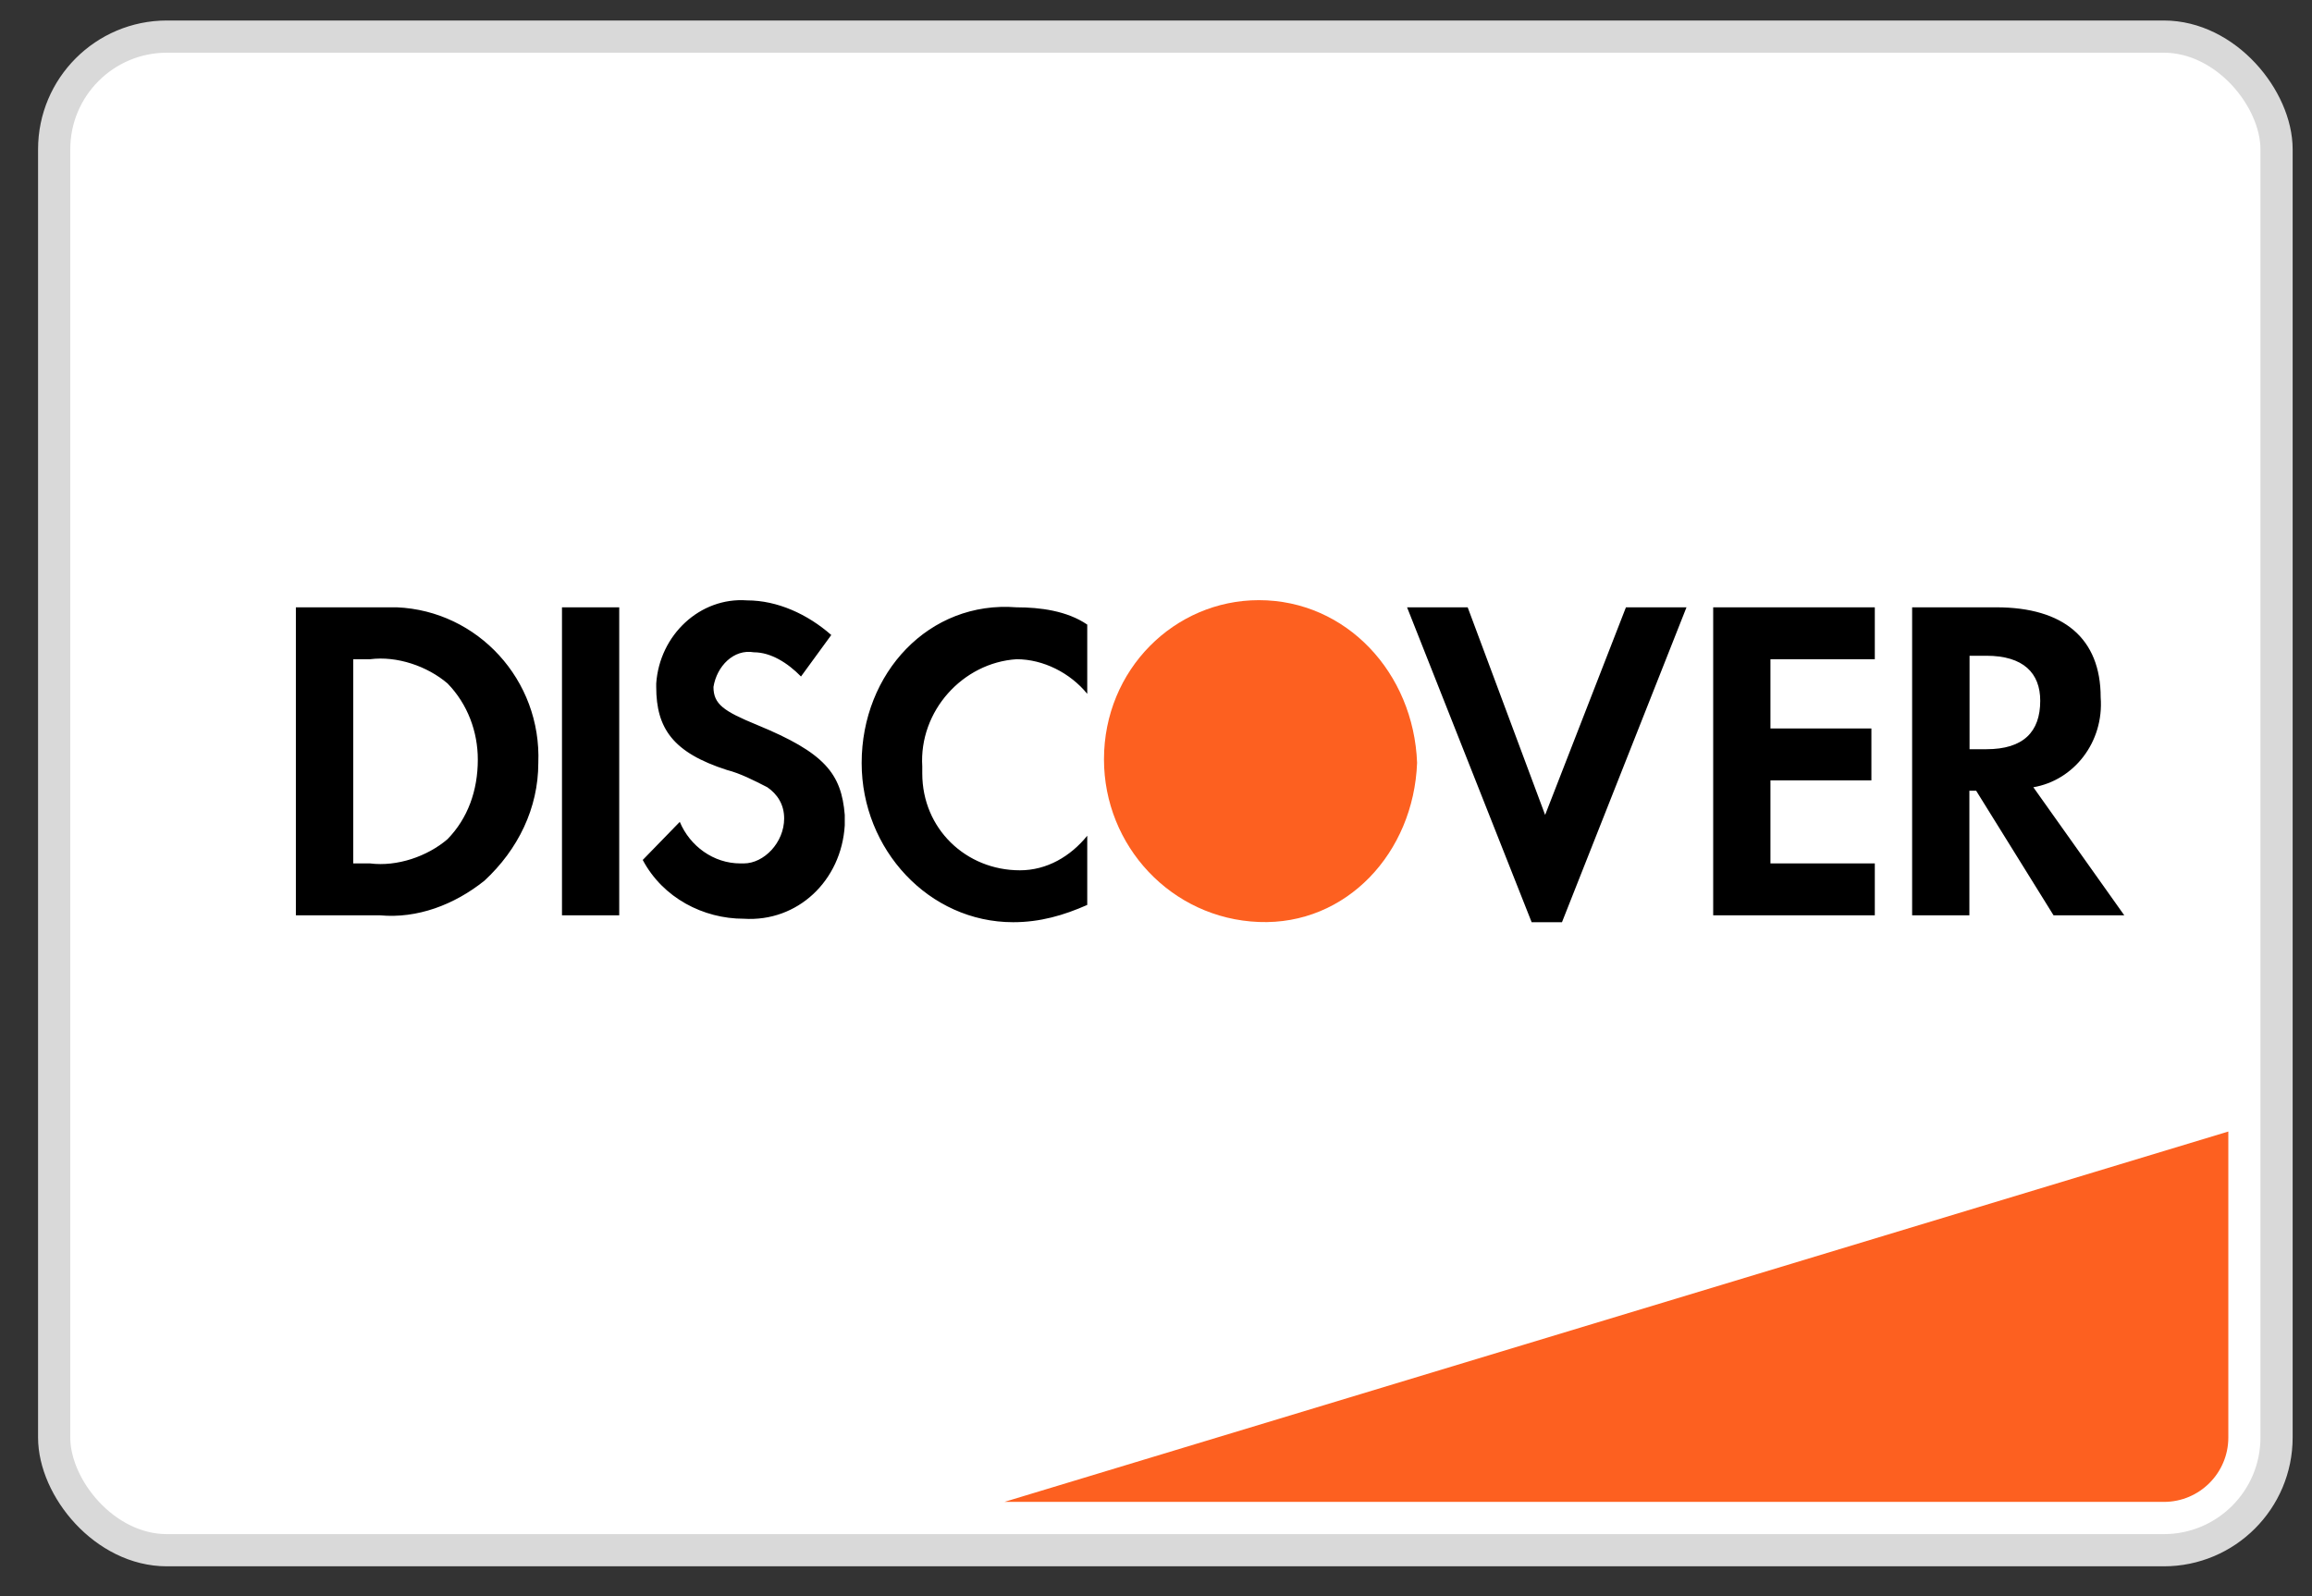<svg xmlns="http://www.w3.org/2000/svg" width="42" height="29" viewBox="0 0 42 29" fill="none"><rect x="0" y="0" width="42" height="29" fill="#333333" stroke="none"/><rect x="0.984" y="0.665" width="40.372" height="27.5" rx="2.048" fill="white" stroke="#D9D9D9" stroke-width="0.585"></rect><path d="M18.246 27.287L40.48 20.558V26.117C40.48 26.763 39.956 27.287 39.31 27.287H18.246Z" fill="#FD6020"></path><path fill-rule="evenodd" clip-rule="evenodd" d="M36.266 11.034C37.489 11.034 38.161 11.6 38.161 12.669C38.223 13.486 37.672 14.178 36.938 14.303L38.59 16.63H37.305L35.899 14.366H35.776V16.63H34.736V11.034H36.266ZM35.779 13.612H36.085C36.757 13.612 37.063 13.297 37.063 12.732C37.063 12.229 36.757 11.914 36.085 11.914H35.779V13.612ZM31.122 16.63H34.058V15.687H32.162V14.178H33.996V13.235H32.162V11.977H34.058V11.034H31.122V16.63V16.63ZM28.069 14.806L26.662 11.034H25.561L27.824 16.755H28.375L30.637 11.034H29.537L28.069 14.806V14.806ZM15.653 13.863C15.653 15.435 16.876 16.755 18.405 16.755C18.895 16.755 19.323 16.63 19.751 16.441V15.184C19.445 15.561 19.017 15.812 18.528 15.812C17.549 15.812 16.754 15.058 16.754 14.052V13.926C16.693 12.92 17.488 12.04 18.467 11.977C18.956 11.977 19.445 12.229 19.751 12.606V11.348C19.384 11.097 18.895 11.034 18.467 11.034C16.876 10.908 15.653 12.229 15.653 13.863V13.863ZM13.756 13.172C13.144 12.92 12.961 12.794 12.961 12.48C13.022 12.103 13.328 11.788 13.695 11.851C14 11.851 14.306 12.04 14.551 12.291L15.101 11.537C14.673 11.16 14.123 10.908 13.572 10.908C12.716 10.845 11.982 11.537 11.921 12.417V12.48C11.921 13.235 12.227 13.675 13.205 13.989C13.45 14.052 13.695 14.178 13.939 14.303C14.123 14.429 14.245 14.618 14.245 14.869C14.245 15.309 13.878 15.687 13.511 15.687H13.45C12.961 15.687 12.533 15.372 12.349 14.932L11.676 15.624C12.043 16.315 12.777 16.692 13.511 16.692C14.49 16.755 15.285 16.001 15.346 14.995V14.806C15.285 14.052 14.979 13.675 13.756 13.172V13.172ZM10.209 16.63H11.249V11.034H10.209V16.63V16.63ZM5.375 11.034H6.904H7.21C8.678 11.097 9.84 12.354 9.779 13.863C9.779 14.681 9.412 15.435 8.8 16.001C8.25 16.441 7.577 16.692 6.904 16.63H5.375V11.034ZM6.723 15.687C7.212 15.749 7.763 15.561 8.13 15.246C8.497 14.869 8.68 14.366 8.68 13.8C8.68 13.297 8.497 12.794 8.13 12.417C7.763 12.103 7.212 11.914 6.723 11.977H6.417V15.687H6.723Z" fill="black"></path><path fill-rule="evenodd" clip-rule="evenodd" d="M22.868 10.904C21.339 10.904 20.055 12.162 20.055 13.796C20.055 15.368 21.278 16.689 22.868 16.751C24.458 16.814 25.681 15.494 25.743 13.859C25.681 12.225 24.458 10.904 22.868 10.904V10.904Z" fill="#FD6020"></path></svg>